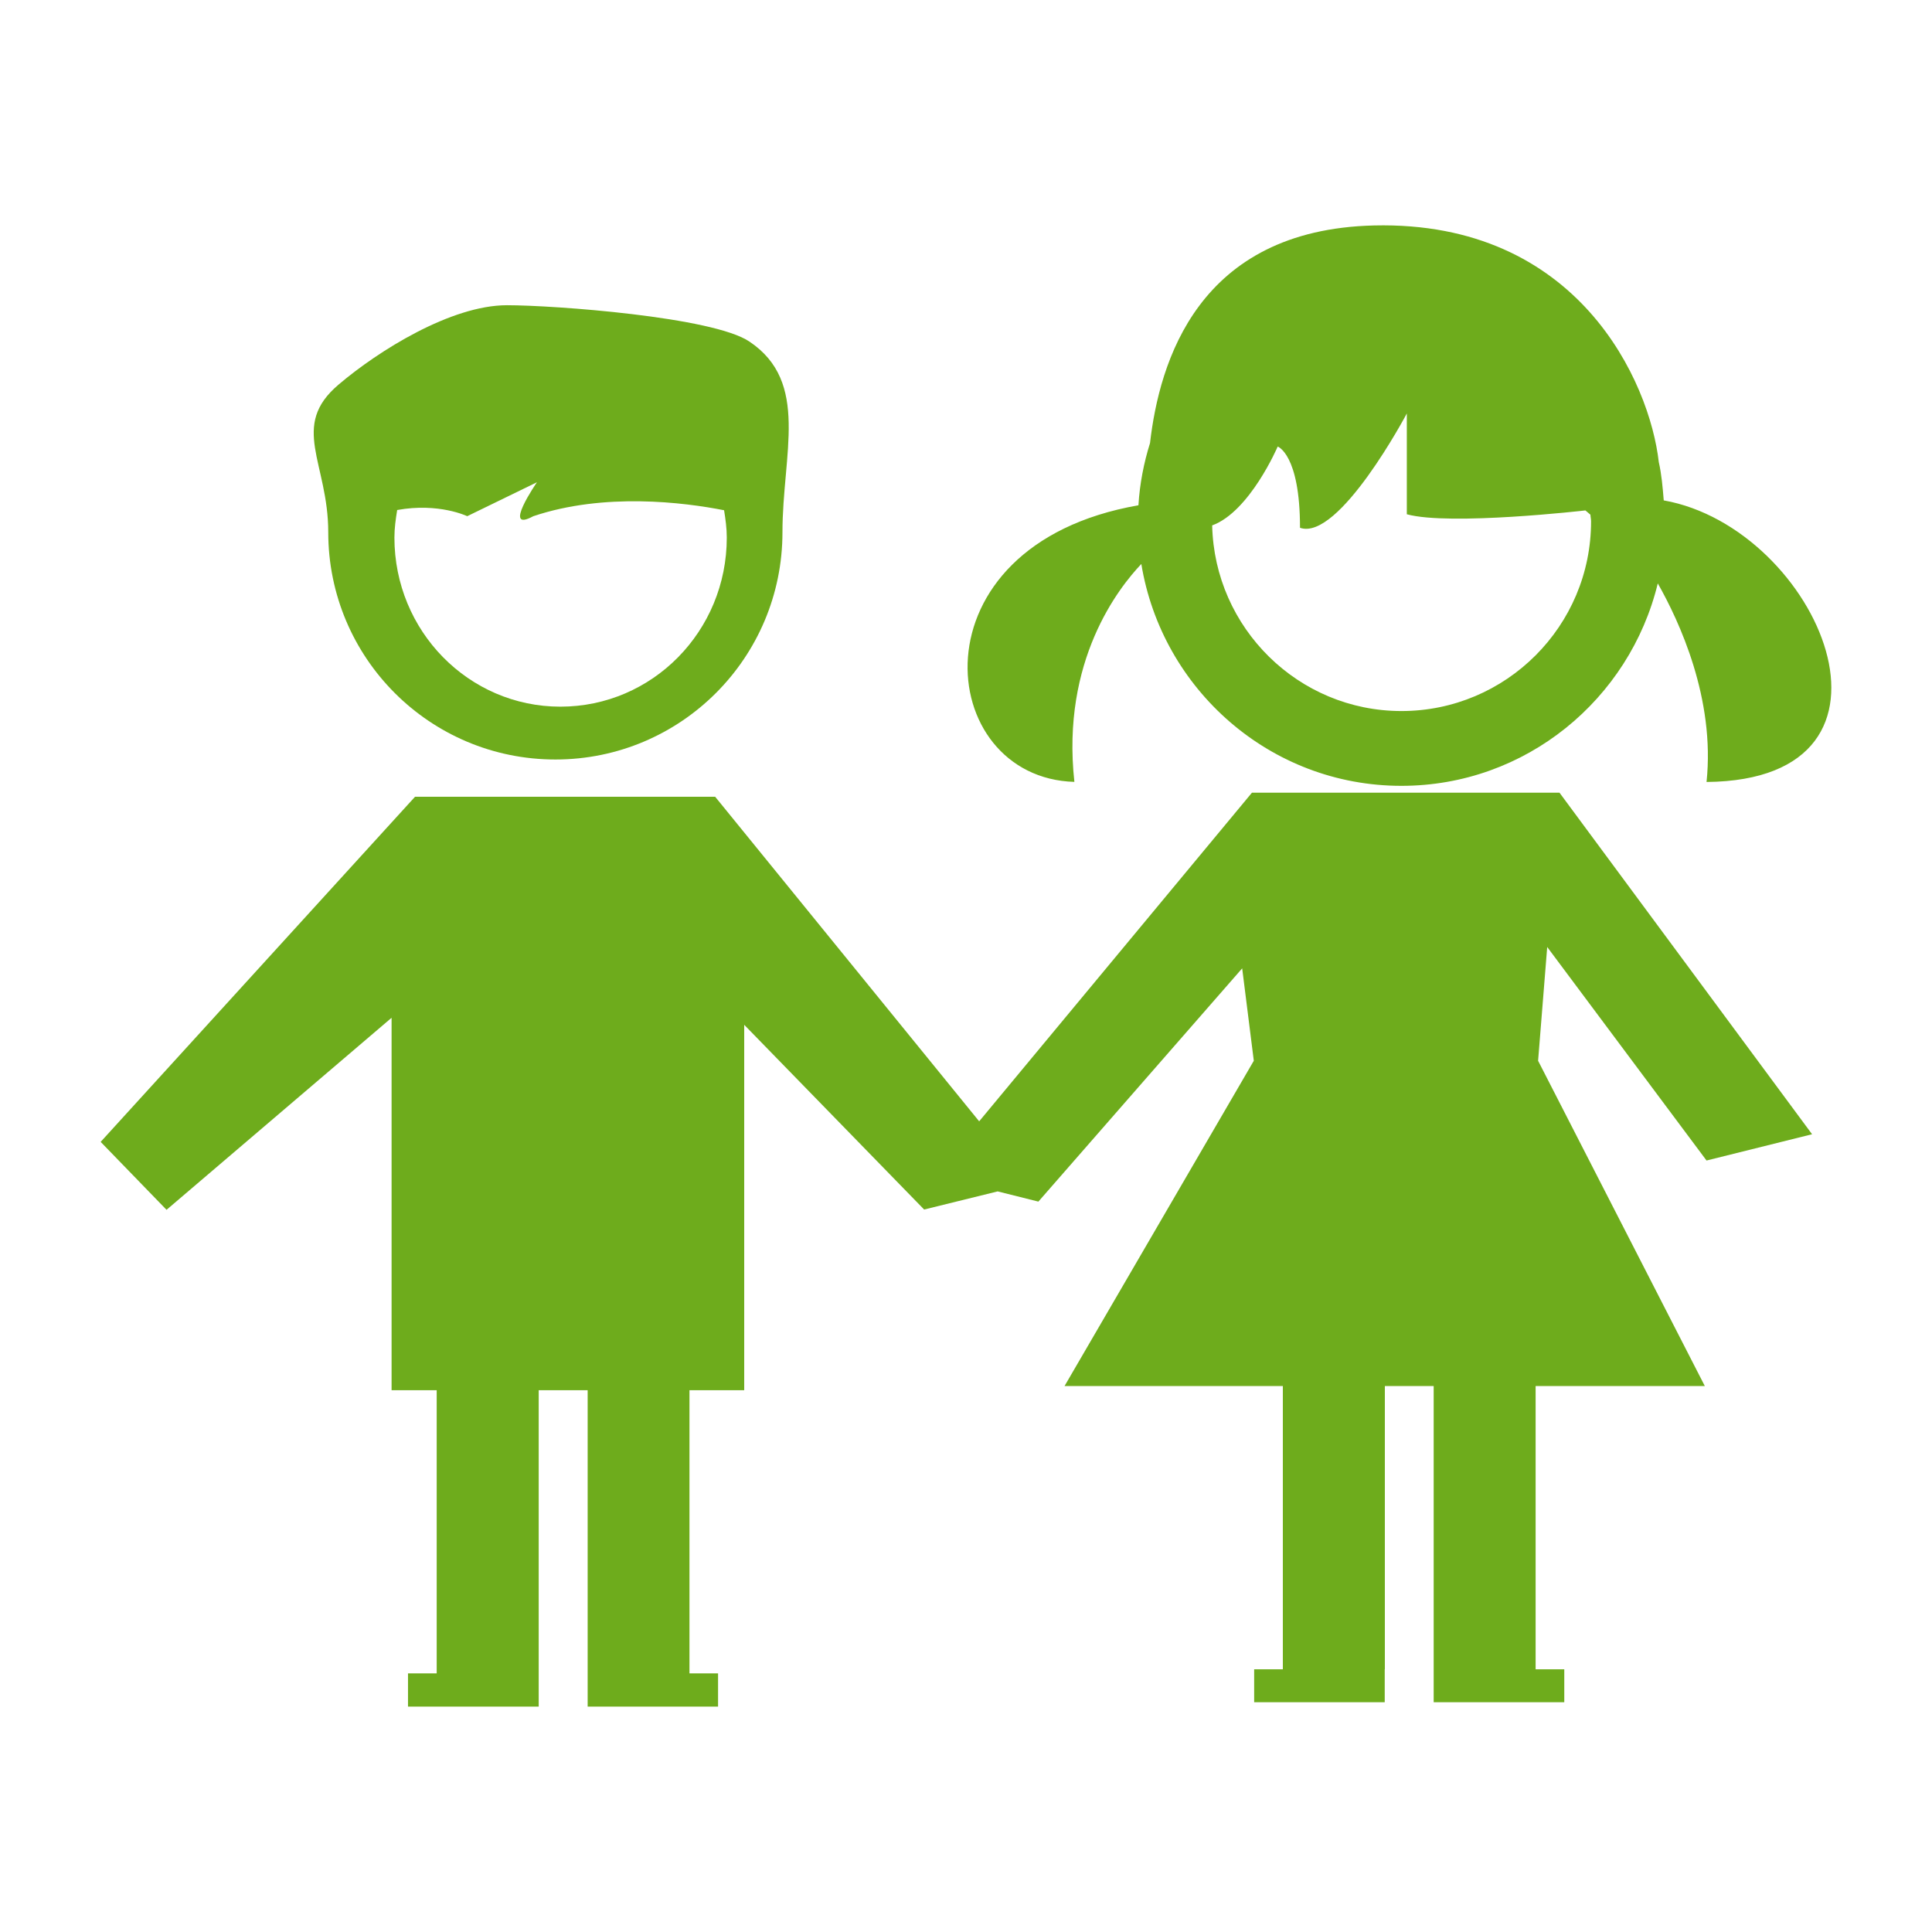 <svg xmlns="http://www.w3.org/2000/svg" width="60" height="60" viewBox="0 0 60 60" fill="none"><path d="M17.249 23.587C21.145 23.587 24.3 20.43 24.3 16.53C24.3 14.099 25.156 11.873 23.277 10.61C22.151 9.842 17.205 9.479 15.745 9.479C14.007 9.479 11.747 10.896 10.518 11.941C8.989 13.232 10.194 14.37 10.194 16.528C10.194 20.43 13.347 23.587 17.249 23.587ZM12.335 15.839C13.63 15.604 14.51 16.031 14.51 16.031L16.675 14.977C16.675 14.977 15.573 16.57 16.563 16.031C18.767 15.291 21.233 15.599 22.487 15.846C22.531 16.121 22.571 16.402 22.571 16.695C22.571 19.599 20.265 21.946 17.403 21.946C14.557 21.946 12.249 19.599 12.249 16.695C12.249 16.402 12.289 16.121 12.335 15.839Z" fill="#6EAC1C"></path><path d="M51.669 15.54C51.636 15.137 51.603 14.737 51.515 14.35C51.236 11.877 49.023 6.852 42.672 7.002C37.198 7.132 36.004 11.252 35.715 13.76C35.522 14.376 35.396 15.021 35.355 15.692C28.236 16.935 29.019 24.159 33.366 24.282C32.952 20.509 34.752 18.244 35.445 17.515C36.085 21.411 39.449 24.405 43.523 24.405C47.386 24.405 50.611 21.715 51.484 18.118C52.151 19.293 53.271 21.7 52.998 24.285C59.846 24.225 56.476 16.396 51.669 15.54ZM43.523 22.082C40.322 22.082 37.717 19.504 37.645 16.317C38.813 15.892 39.68 13.868 39.68 13.868C39.68 13.868 40.373 14.106 40.373 16.391C41.585 16.814 43.69 12.841 43.69 12.841V15.971C45.025 16.336 49.236 15.852 49.236 15.852L49.392 15.984C49.394 16.05 49.412 16.119 49.412 16.187C49.416 19.438 46.776 22.082 43.523 22.082Z" fill="#6EAC1C"></path><path d="M45.239 24.617H41.774H38.881L30.409 34.824L22.21 24.744H12.889L3.126 35.462L5.172 37.572L12.161 31.608V43.175H13.562V51.968H12.671V53H16.73V51.968V43.175H18.25V51.968V53H22.3V51.968H21.412V43.175H23.112V31.826L28.7 37.563L30.983 37L32.248 37.317L38.577 30.073L38.938 32.943L33.06 43.045H39.84V51.841H38.949V52.864H43.004V51.841H43.008V43.045H44.524V51.841V52.864H48.58V51.841H47.69V43.045H52.945L47.767 32.943L48.05 29.41L52.998 36.041L56.276 35.225L48.431 24.617H45.239Z" fill="#6EAC1C"></path></svg>